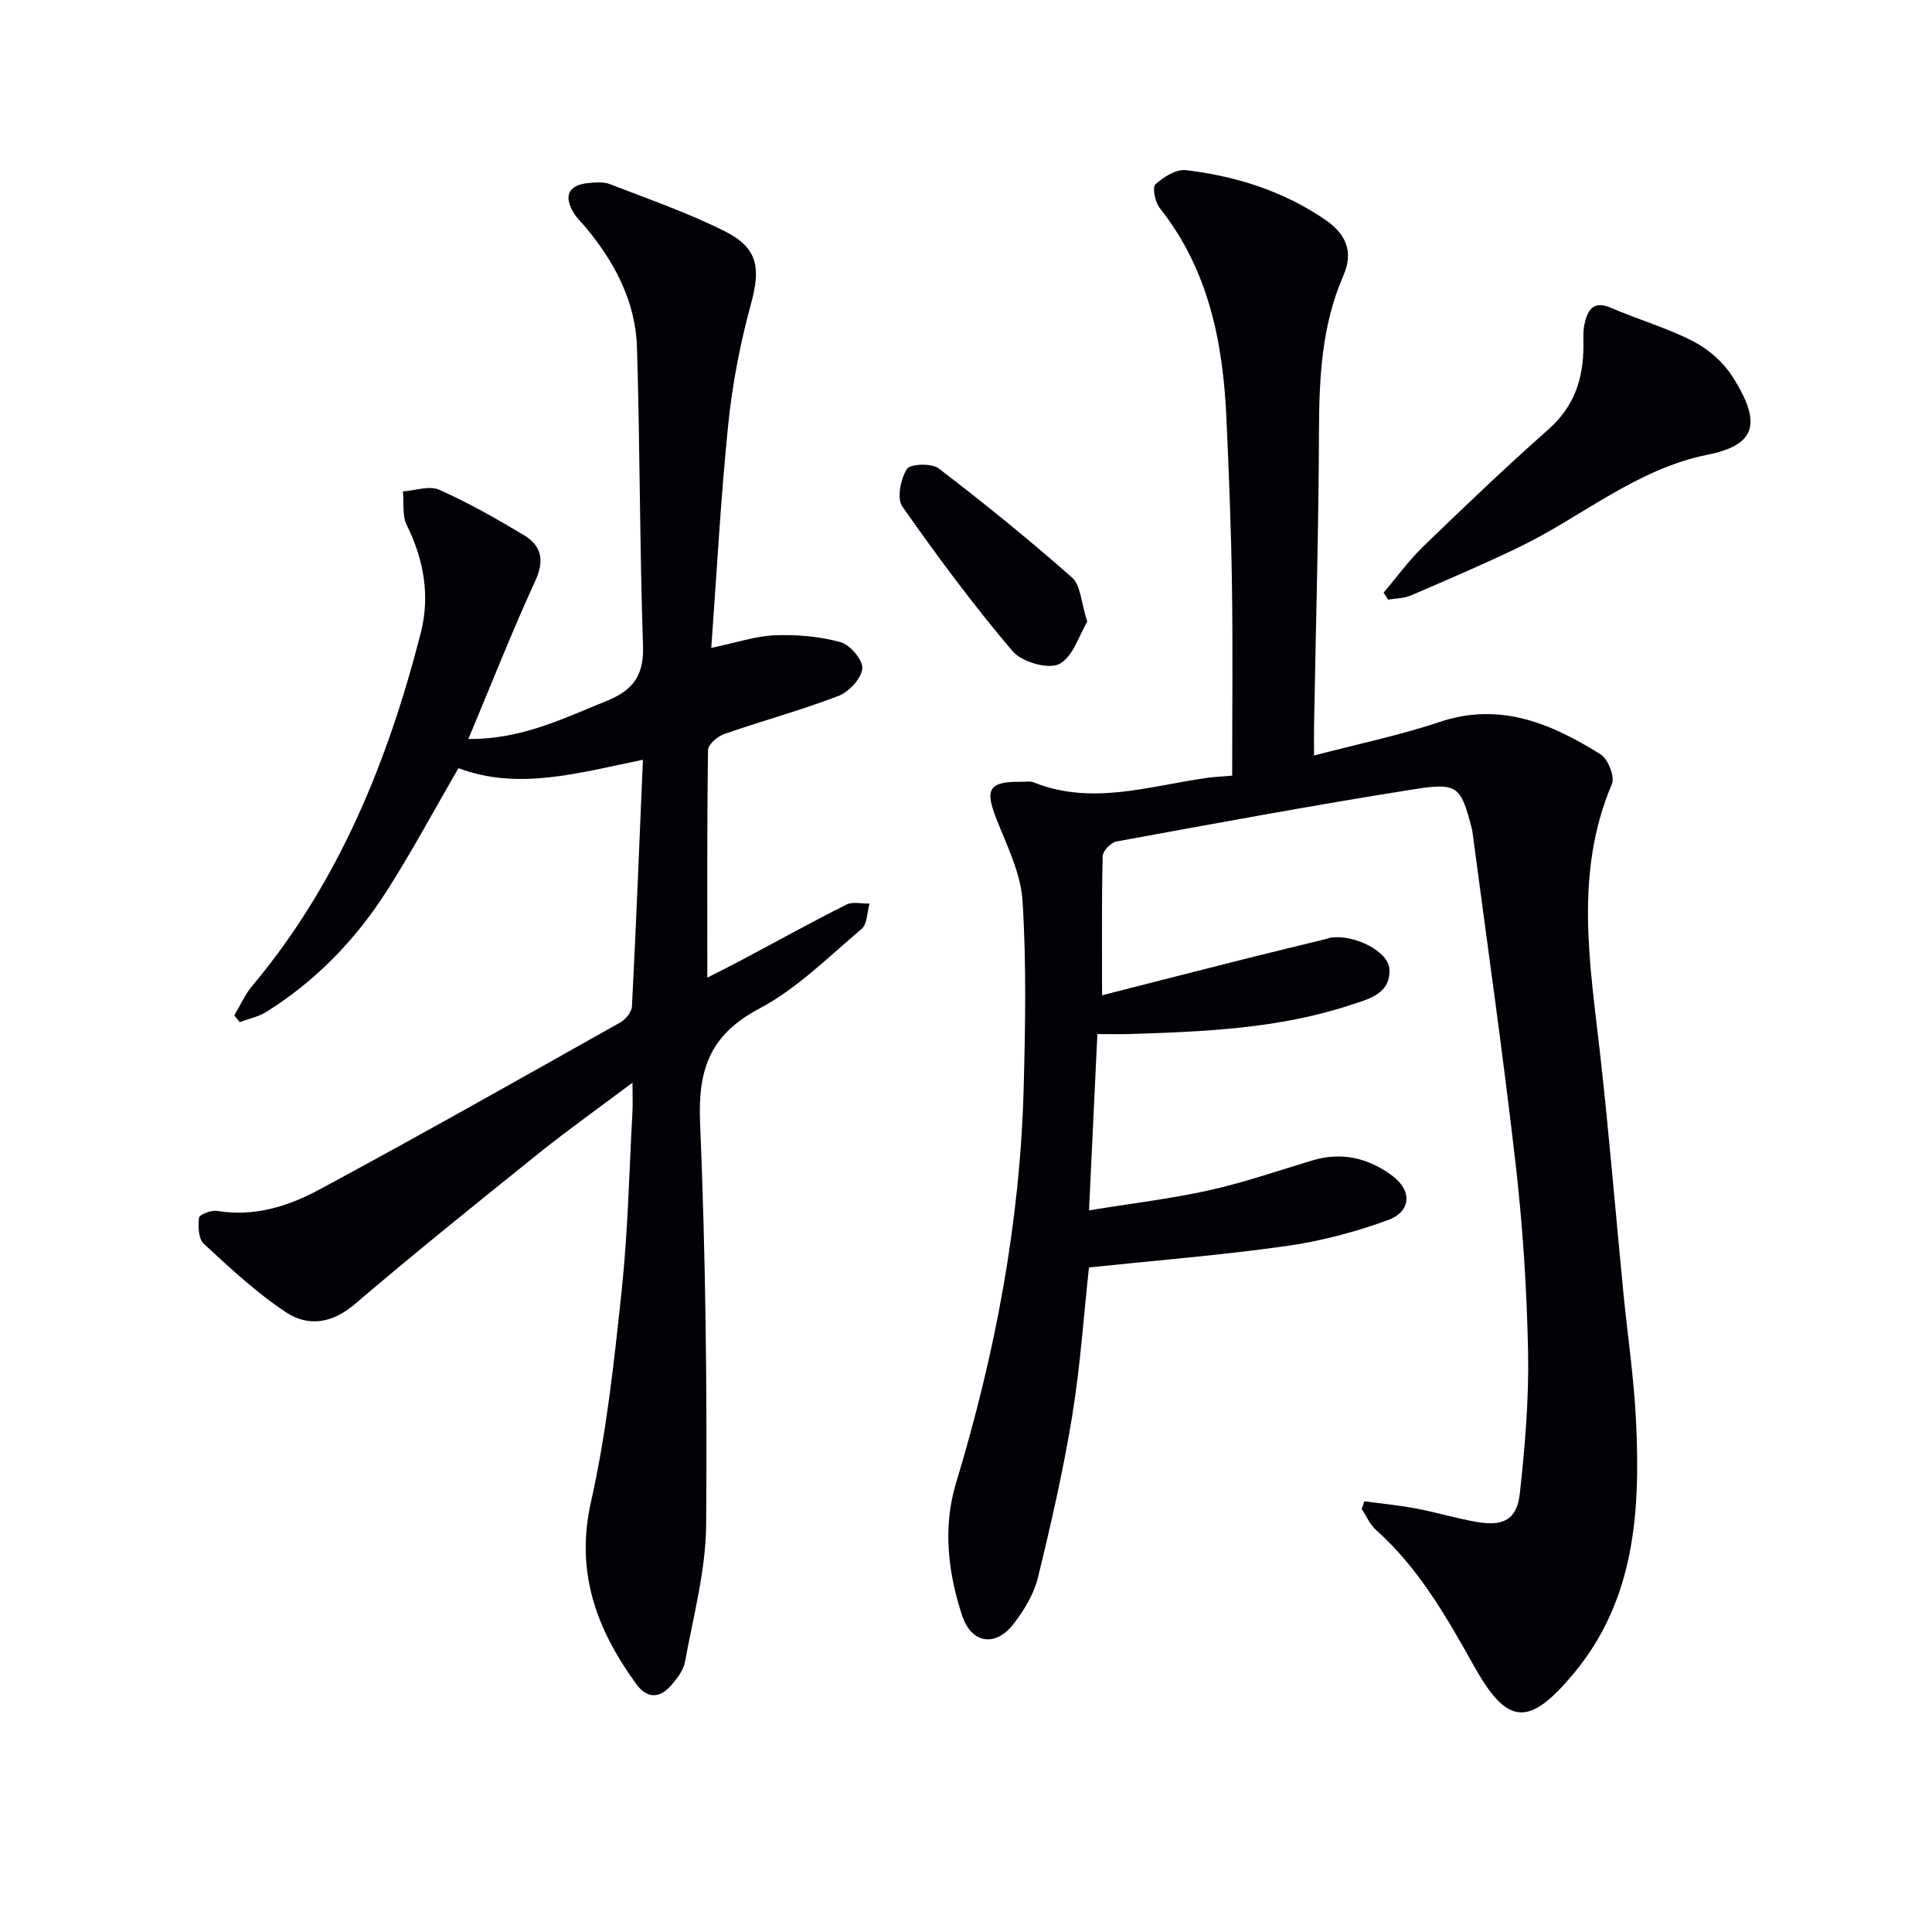 <svg enable-background="new 0 0 400 400" viewBox="0 0 400 400" xmlns="http://www.w3.org/2000/svg"><path d="m255.11 160.59c0-13.54.15-26.64-.05-39.74-.17-11.48-.63-22.96-1.15-34.42-.71-15.67-3.71-30.64-13.82-43.39-.95-1.2-1.55-4.26-.87-4.88 1.68-1.52 4.31-3.18 6.34-2.93 10.32 1.24 20.13 4.31 28.82 10.27 4.18 2.87 5.96 6.49 3.76 11.54-4.5 10.3-5.02 21.18-5.06 32.26-.07 20.31-.66 40.61-1.02 60.92-.03 1.81 0 3.62 0 6.2 9.08-2.39 17.7-4.16 25.98-6.94 12.58-4.22 23.17.34 33.36 6.71 1.53.96 2.97 4.61 2.33 6.12-7.84 18.44-4.55 37.2-2.43 56.02 1.84 16.33 3.18 32.73 4.78 49.09.87 8.92 2.21 17.82 2.64 26.76.9 18.67-.16 37.02-12.93 52.33-9.23 11.06-13.68 10.81-20.58-1.52-5.71-10.2-11.43-20.28-20.29-28.2-1.28-1.14-2.01-2.89-3-4.36.19-.53.37-1.07.56-1.6 3.57.48 7.17.82 10.7 1.49 4.22.8 8.36 2.05 12.59 2.79 5.49.95 8.3-.51 8.89-5.87 1.07-9.72 1.9-19.55 1.71-29.31-.25-12.95-1.09-25.93-2.56-38.79-2.62-22.9-5.9-45.73-8.91-68.58-.04-.33-.09-.66-.17-.98-2.26-8.71-2.86-9.61-11.86-8.19-20.63 3.26-41.17 7.07-61.72 10.83-1.14.21-2.82 1.96-2.85 3.02-.23 9.3-.13 18.6-.13 28.82 10.56-2.69 20.46-5.23 30.38-7.73 5.3-1.34 10.63-2.6 15.94-3.9.32-.08.63-.24.96-.29 4.87-.75 12.05 2.78 12.22 6.55.23 5.14-4.38 6.16-8.02 7.37-14.85 4.91-30.3 5.54-45.75 6.02-2.12.06-4.25.01-6.7.01-.57 11.99-1.11 23.52-1.73 36.5 8.65-1.41 16.82-2.37 24.81-4.14 7.28-1.61 14.36-4.08 21.52-6.22 6.03-1.8 11.53-.45 16.4 3.15 4.21 3.11 4.01 7.46-.88 9.24-6.79 2.48-13.94 4.37-21.09 5.37-13.42 1.89-26.95 2.97-40.77 4.42-1.06 9.67-1.77 20.27-3.47 30.71-1.84 11.27-4.39 22.44-7.11 33.54-.84 3.42-2.87 6.77-5.07 9.6-3.7 4.79-8.68 4.03-10.59-1.72-2.98-8.96-4.03-18.42-1.29-27.48 8.09-26.69 13.26-53.83 14.01-81.73.34-12.94.58-25.94-.24-38.84-.37-5.75-3.23-11.42-5.41-16.96-2.44-6.2-1.55-7.76 5.23-7.67.83.01 1.76-.17 2.48.12 12.04 4.82 23.83.78 35.7-.9 1.47-.23 2.97-.28 5.41-.49z" fill="#010106"/><path d="m96.97 153c11.03.09 19.64-4.25 28.56-7.85 5.52-2.23 7.81-5.25 7.6-11.44-.7-20.58-.62-41.19-1.25-61.77-.29-9.46-4.57-17.59-10.57-24.81-.85-1.02-1.86-1.94-2.54-3.07-2.14-3.54-1.04-5.78 3.03-6.16 1.48-.14 3.14-.29 4.46.22 8.02 3.11 16.21 5.94 23.88 9.8 6.85 3.45 7.34 7.67 5.36 14.92-2.22 8.13-3.85 16.51-4.71 24.88-1.56 15.18-2.36 30.44-3.53 46.42 5.19-1.08 9.15-2.45 13.16-2.61 4.53-.17 9.25.22 13.6 1.42 1.98.54 4.69 3.74 4.51 5.47-.21 2.09-2.78 4.84-4.95 5.67-7.74 2.97-15.79 5.15-23.63 7.88-1.39.48-3.34 2.16-3.36 3.31-.22 15.59-.15 31.19-.15 47.13 2.07-1.06 4.69-2.36 7.27-3.73 7.17-3.81 14.28-7.75 21.54-11.4 1.3-.65 3.17-.16 4.78-.2-.52 1.78-.46 4.25-1.64 5.24-6.86 5.79-13.41 12.39-21.22 16.52-10.16 5.38-12.68 12.55-12.23 23.48 1.16 27.77 1.48 55.59 1.26 83.38-.08 9.47-2.66 18.95-4.38 28.37-.33 1.81-1.73 3.59-3.02 5.03-2.39 2.65-4.96 2.48-7.08-.45-8.2-11.3-12.65-23.11-9.36-37.72 3.23-14.36 4.8-29.15 6.36-43.83 1.3-12.22 1.54-24.56 2.22-36.84.09-1.61.01-3.24.01-6.1-7.02 5.27-13.31 9.73-19.32 14.55-12.85 10.32-25.69 20.65-38.22 31.34-4.67 3.98-9.63 4.65-14.14 1.68-6.15-4.05-11.63-9.19-17.07-14.21-1.12-1.03-1.22-3.62-1-5.4.08-.65 2.54-1.62 3.74-1.42 7.66 1.29 14.72-.94 21.14-4.39 20.92-11.26 41.6-22.97 62.32-34.61 1.12-.63 2.38-2.17 2.44-3.34.86-16.74 1.52-33.49 2.27-51.06-13.36 2.72-25.77 6.42-38.2 1.74-5.04 8.69-9.65 17.33-14.91 25.54-6.44 10.05-14.65 18.53-24.84 24.91-1.64 1.03-3.67 1.43-5.52 2.12-.38-.46-.75-.92-1.13-1.38 1.21-2.03 2.16-4.26 3.66-6.05 17.94-21.39 28.12-46.51 34.95-73.15 1.94-7.59.66-15.13-2.9-22.3-.98-1.98-.57-4.64-.8-6.99 2.53-.17 5.47-1.25 7.52-.34 6.05 2.69 11.86 5.99 17.55 9.41 3.59 2.16 4.29 5.16 2.36 9.39-4.85 10.57-9.09 21.37-13.88 32.8z" fill="#010106"/><path d="m286.46 122.7c2.75-3.23 5.25-6.71 8.29-9.64 8.49-8.21 17.05-16.38 25.89-24.21 5.36-4.74 7.18-10.54 7.2-17.3 0-1.5-.11-3.05.22-4.48.65-2.85 1.77-4.94 5.48-3.34 5.6 2.43 11.55 4.13 16.97 6.91 3.13 1.6 6.19 4.25 8.09 7.2 6.5 10.1 4.65 14.34-5.09 16.31-14.82 2.99-26.06 12.91-39.16 19.21-7.31 3.52-14.78 6.71-22.23 9.92-1.43.61-3.13.6-4.71.87-.33-.49-.64-.97-.95-1.45z" fill="#010106"/><path d="m225.11 128.72c-1.69 2.76-2.97 7.34-5.83 8.77-2.3 1.15-7.76-.45-9.64-2.67-8.12-9.57-15.63-19.68-22.83-29.97-1.17-1.67-.34-5.68.95-7.75.67-1.07 5.12-1.24 6.57-.13 9.45 7.23 18.71 14.74 27.63 22.61 1.8 1.58 1.85 5.13 3.15 9.14z" fill="#010106"/></svg>